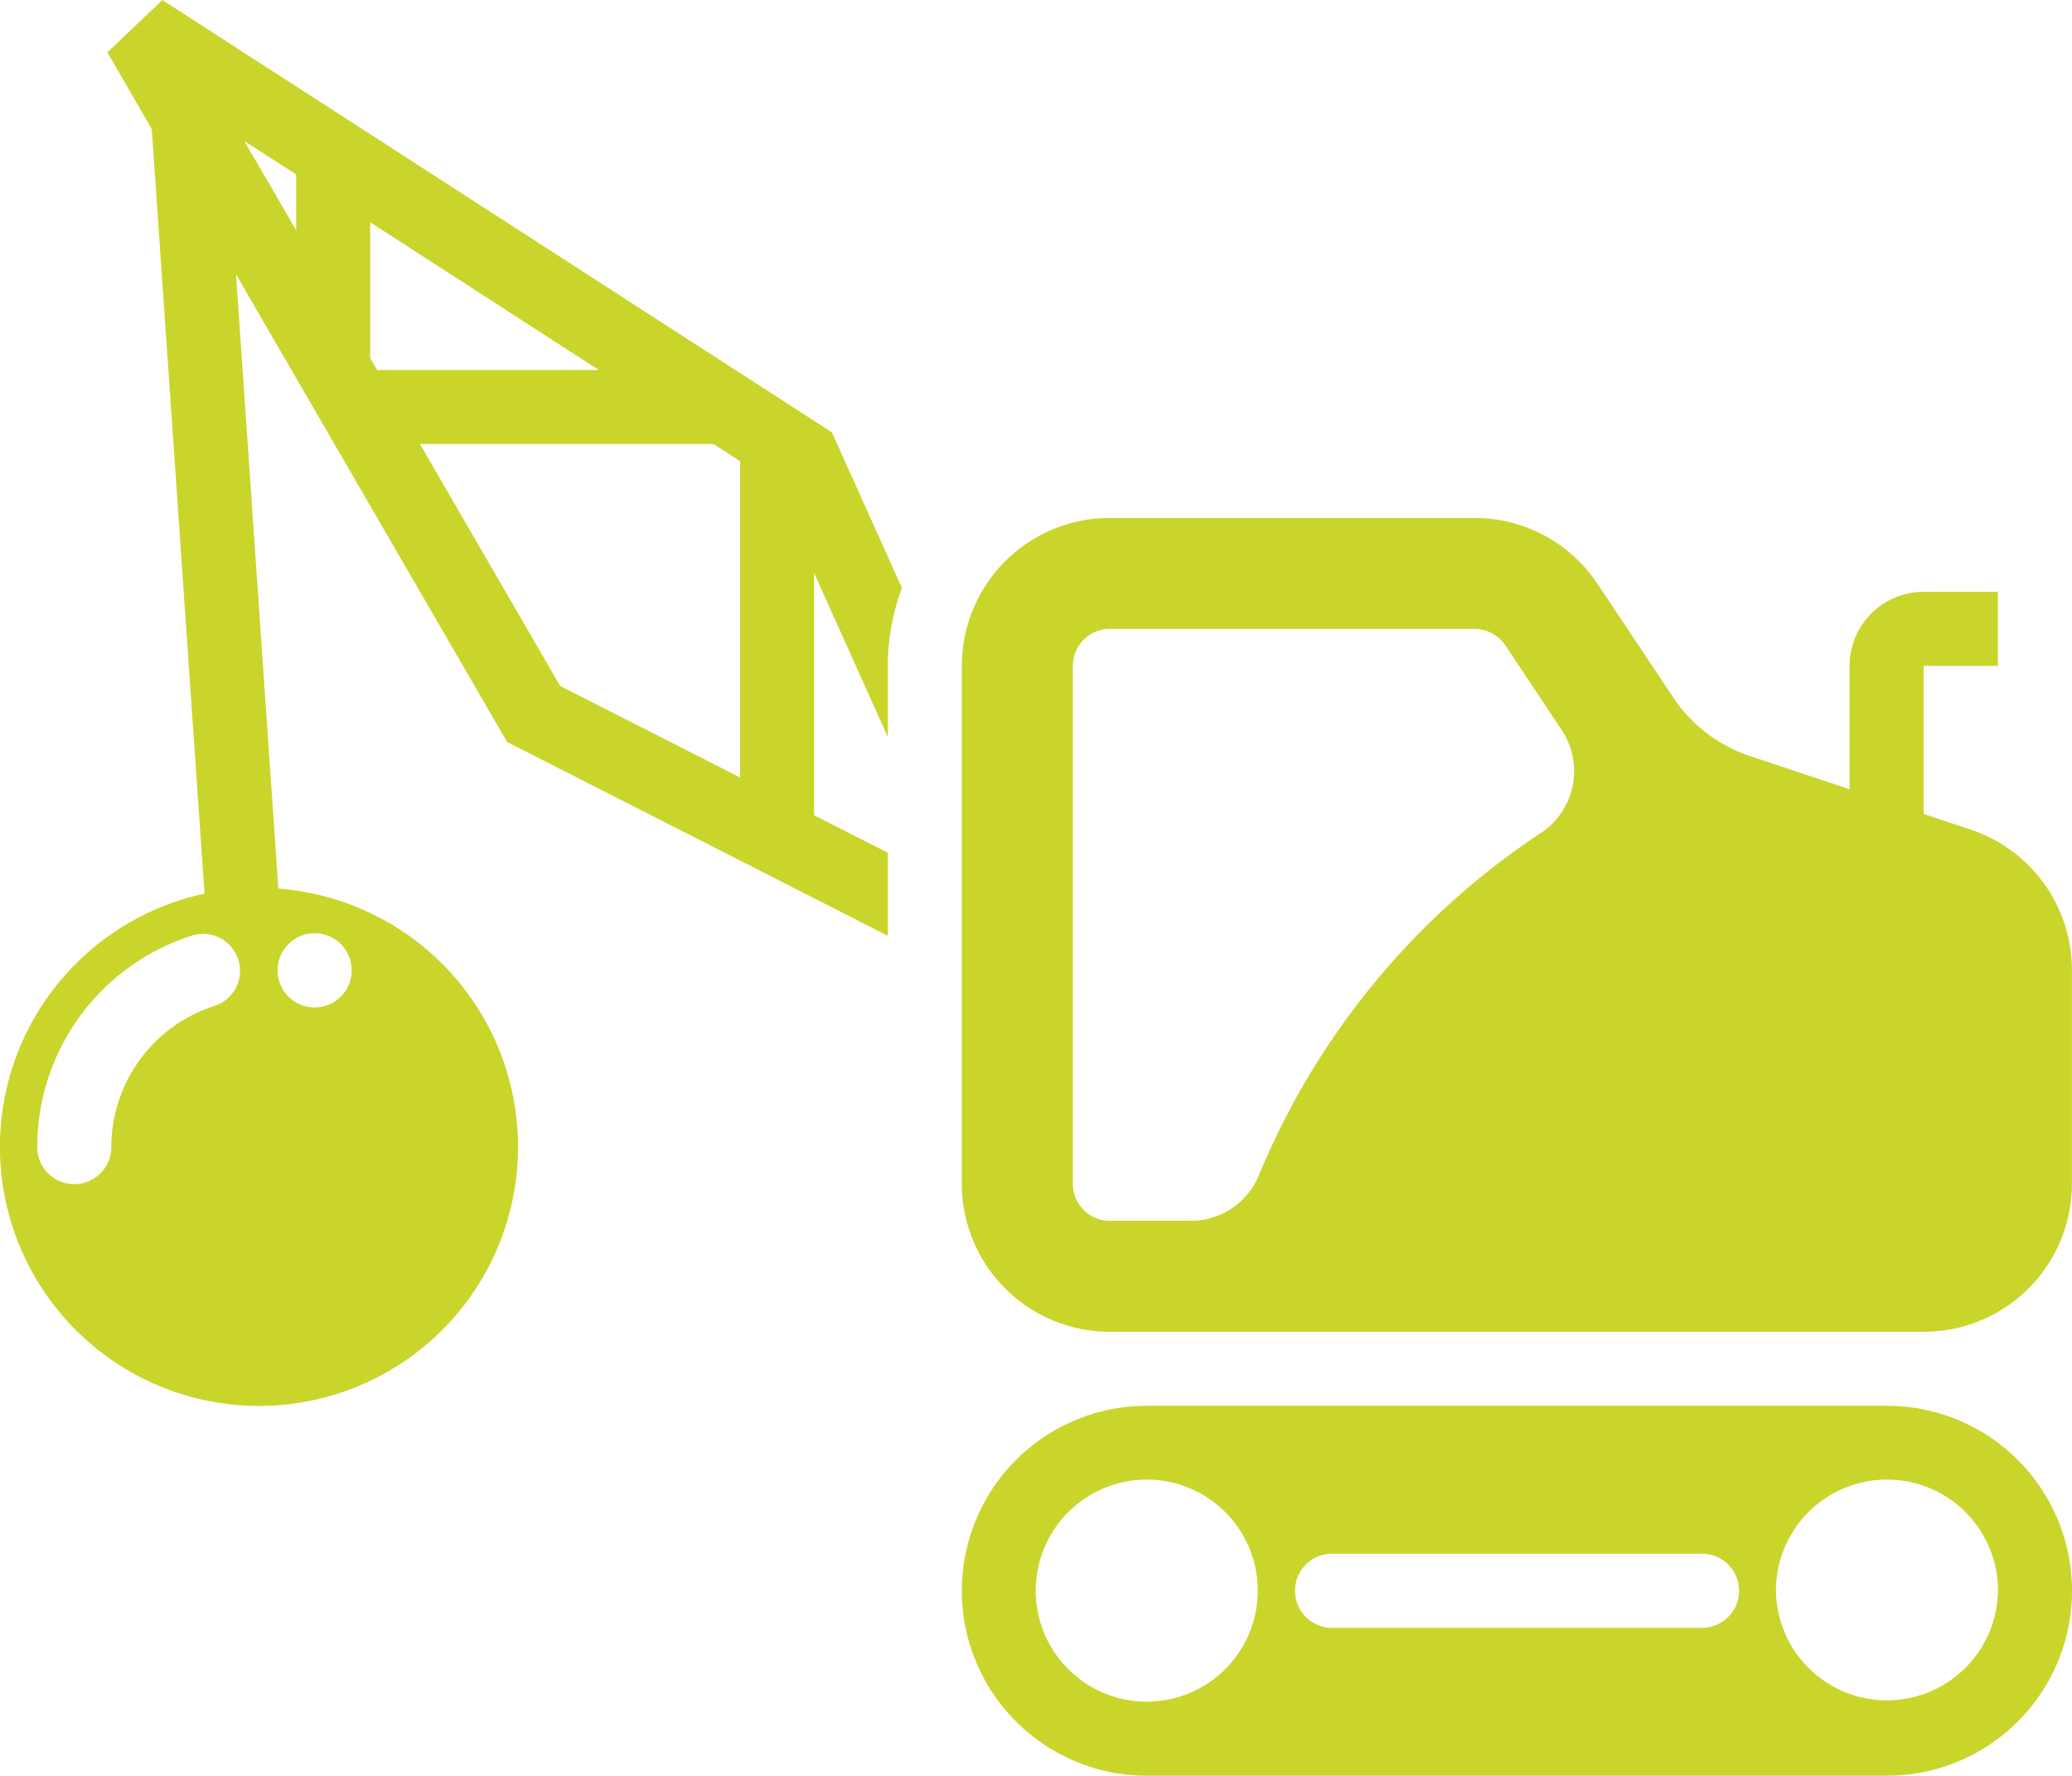<svg xmlns="http://www.w3.org/2000/svg" width="86.687" height="74.296" viewBox="0 0 86.687 74.296"><defs><style>.a{fill:#cad52c;}</style></defs><g transform="translate(994 -2642)"><g transform="translate(-994 2642)"><g transform="translate(0 0)"><path class="a" d="M1869.255,2820.5a7.739,7.739,0,0,0,0,15.478h30.969a7.739,7.739,0,0,0,0-15.478Zm30.842,3.09a4.642,4.642,0,0,1,4.767,4.517c0,.042,0,.088,0,.133a4.644,4.644,0,0,1-9.287.015v-.015A4.644,4.644,0,0,1,1900.1,2823.59Zm-30.975,0a4.644,4.644,0,0,1,4.774,4.51c0,.042,0,.088,0,.133a4.643,4.643,0,0,1-9.287.006v-.006A4.646,4.646,0,0,1,1869.122,2823.59Zm7.884,3.1h15.478a1.548,1.548,0,1,1,0,3.1h-15.478a1.548,1.548,0,1,1,0-3.1Z" transform="translate(-1821.276 -2761.682)"/><path class="a" d="M1866.339,1380.5a6.192,6.192,0,0,0-6.191,6.191h0v21.67a6.192,6.192,0,0,0,6.191,6.191H1900.4a6.192,6.192,0,0,0,6.191-6.191h0v-8.948a6.19,6.19,0,0,0-4.232-5.871l-1.971-.659v-6.191h3.108v-3.1h-3.108a3.1,3.1,0,0,0-3.1,3.1h0v5.157l-4.178-1.391a6.212,6.212,0,0,1-3.192-2.437l-3.174-4.764a6.185,6.185,0,0,0-5.151-2.757Zm0,4.644H1881.6a1.552,1.552,0,0,1,1.288.689l2.358,3.543a3.1,3.1,0,0,1-.855,4.293s-.006.006-.009.006a31.639,31.639,0,0,0-11.8,14.317,3.088,3.088,0,0,1-2.86,1.917h-3.38a1.547,1.547,0,0,1-1.548-1.548h0v-21.67a1.547,1.547,0,0,1,1.548-1.548Z" transform="translate(-1819.908 -1358.83)"/><path class="a" d="M307.08,540.5l-2.3,2.189,1.856,3.211,2.207,31.991a10.838,10.838,0,1,0,3.09-.212l-1.772-25.7,11.343,19.566,15.926,8.108v-3.477l-3.084-1.566V564.473l3.084,6.862v-2.975a9.377,9.377,0,0,1,.593-3.259l-2.932-6.512Zm3.428,5.9,2.171,1.4v2.334Zm5.266,3.4,9.565,6.179h-9.275l-.29-.5Zm2.08,9.275h12.28l1.119.72v13.235l-7.528-3.827Zm-4.444,20.473a1.547,1.547,0,0,1,1.59,1.505v.048a1.548,1.548,0,0,1-3.1,0h0A1.549,1.549,0,0,1,313.41,579.547Zm-4.65.024a1.547,1.547,0,0,1,.484,3.023,6.2,6.2,0,0,0-4.3,5.9,1.548,1.548,0,0,1-3.1,0,9.289,9.289,0,0,1,6.463-8.846,1.672,1.672,0,0,1,.453-.073Z" transform="translate(-300.287 -540.5)"/></g></g></g></svg>